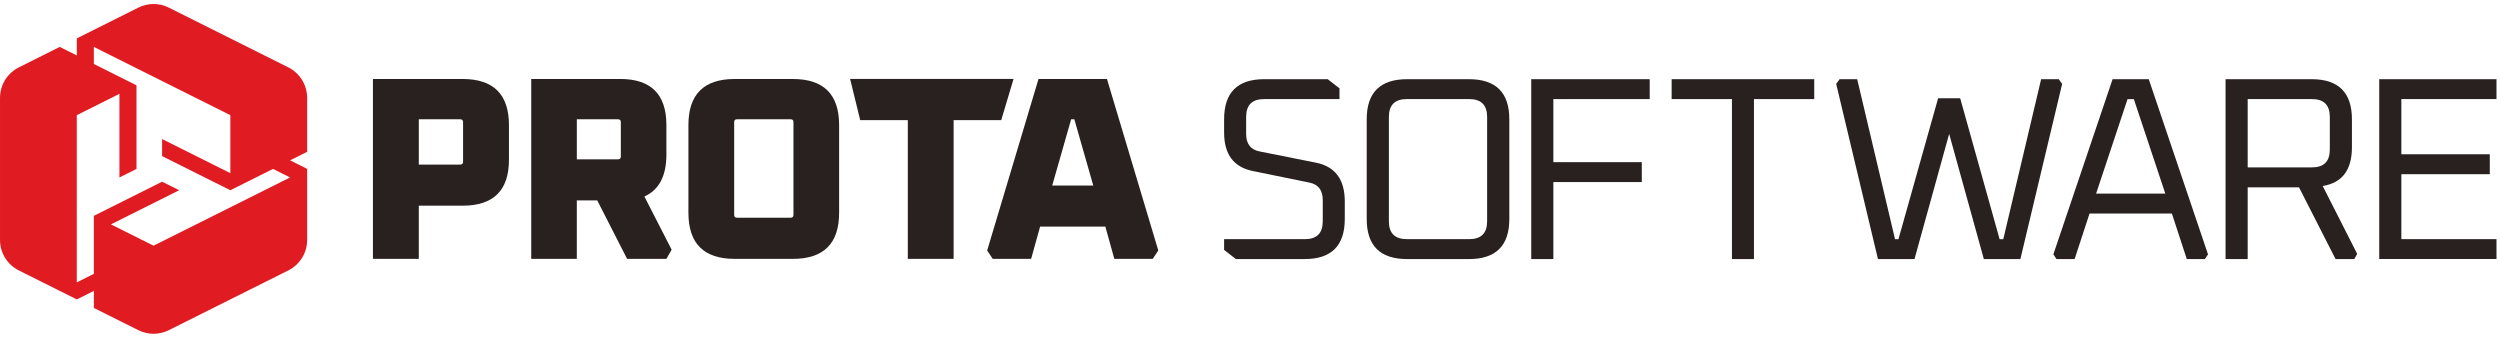 <svg fill="none" height="30" viewBox="0 0 222 30" width="222" xmlns="http://www.w3.org/2000/svg" xmlns:xlink="http://www.w3.org/1999/xlink"><clipPath id="a"><path d="m0 0h221.688v30h-221.688z"/></clipPath><g clip-path="url(#a)"><g fill="#28211f"><path d="m33.117 22.987v-15.974h7.958c2.747 0 4.12 1.366 4.12 4.093v3.088c0 2.714-1.373 4.071-4.12 4.071h-3.886v4.722h-4.073zm4.073-8.373h3.674c.171 0 .257-.086.257-.255v-3.512c0-.171-.086-.255-.257-.255h-3.674v4.025z"/><path d="m47.174 22.987v-15.974h7.909c2.729 0 4.093 1.366 4.093 4.093v2.622c0 1.891-.651 3.132-1.954 3.721l2.419 4.722-.466.814h-3.489l-2.651-5.188h-1.814v5.188h-4.048zm4.048-8.838h3.653c.169 0 .255-.086.255-.255v-3.047c0-.171-.086-.255-.255-.255h-3.653v3.559z"/><path d="m61.132 18.894v-7.786c0-2.729 1.369-4.093 4.106-4.093h5.17c2.737 0 4.106 1.366 4.106 4.093v7.786c0 2.729-1.369 4.093-4.106 4.093h-5.17c-2.739 0-4.106-1.364-4.106-4.093zm4.062.185c0 .171.086.255.257.255h4.751c.171 0 .257-.086.257-.255v-8.234c0-.172-.086-.255-.257-.255h-4.751c-.172 0-.257.086-.257.255z"/><path d="m76.385 10.665-.896-3.653h14.513l-1.091 3.653h-4.229v12.322h-4.069v-12.322h-4.229z"/><path d="m87.662 22.243 4.558-15.23h6.078l4.558 15.23-.491.744h-3.413l-.795-2.862h-5.797l-.795 2.862h-3.413zm5.774-5.768h3.647l-1.683-5.885h-.281z"/><path d="m108.701 22.192v-.955h7.175c1.056 0 1.584-.528 1.584-1.582v-1.884c0-.884-.396-1.403-1.189-1.558l-5.008-1.023c-1.708-.341-2.562-1.48-2.562-3.419v-1.181c0-2.373 1.189-3.559 3.563-3.559h5.636l1.048.814v.955h-6.707c-1.056 0-1.584.528-1.584 1.582v1.506c0 .884.396 1.405 1.188 1.558l5.009.999c1.708.341 2.562 1.488 2.562 3.442v1.558c0 2.373-1.189 3.559-3.563 3.559h-6.104z"/><path d="m121.364 19.447v-8.856c0-2.373 1.196-3.559 3.588-3.559h5.488c2.392 0 3.588 1.186 3.588 3.559v8.856c0 2.373-1.196 3.559-3.588 3.559h-5.488c-2.392 0-3.588-1.186-3.588-3.559zm1.969.208c0 1.054.532 1.582 1.596 1.582h5.534c1.064 0 1.594-.528 1.594-1.582v-9.275c0-1.054-.532-1.582-1.594-1.582h-5.534c-1.064 0-1.596.528-1.596 1.582z"/><path d="m135.974 23.006v-15.974h10.519v1.767h-8.555v5.601h7.854v1.767h-7.854v6.838h-1.964z"/><path d="m148.442 8.799v-1.767h12.662v1.767h-5.353v14.207h-1.954v-14.207h-5.354z"/><path d="m163.052 7.451.304-.419h1.562l3.361 14.207h.304l3.522-12.514h1.959l3.501 12.514h.327l3.361-14.207h1.562l.304.419-3.709 15.555h-3.244l-3.08-11.117-3.079 11.117h-3.244l-3.709-15.555z"/><path d="m182.338 22.588 5.259-15.555h3.213l5.261 15.555-.278.419h-1.605l-1.327-4.048h-7.309l-1.327 4.048h-1.607l-.278-.419zm3.794-5.396h6.147l-2.794-8.39h-.559z"/><path d="m197.63 23.006v-15.974h7.644c2.384 0 3.577 1.186 3.577 3.559v2.484c0 2.016-.865 3.164-2.595 3.442l3.062 6.025-.257.466h-1.66l-3.249-6.374h-4.558v6.374h-1.964zm1.964-8.141h5.703c1.06 0 1.59-.528 1.59-1.582v-2.903c0-1.054-.53-1.582-1.59-1.582h-5.703v6.064z"/><path d="m211.276 23.006v-15.974h10.412v1.767h-8.448v4.901h7.854v1.767h-7.854v5.768h8.448v1.767h-10.412z"/></g><path d="m27.273 8.69c0-1.147-.649-2.197-1.675-2.71l-10.605-5.303c-.853-.427-1.857-.427-2.71 0l-5.462 2.731v1.516l-1.516-.758-3.627 1.814c-1.029.514-1.677 1.562-1.677 2.71v12.617c0 1.147.649 2.197 1.675 2.71l5.143 2.571 1.516-.758v1.516l3.949 1.973c.853.427 1.857.427 2.71 0l10.605-5.303c1.027-.512 1.675-1.562 1.675-2.71v-6.31l-1.516-.758 1.516-.758v-4.794zm-1.516 7.067-12.121 6.06-3.787-1.893 6.06-3.031-1.516-.758-6.06 3.031v5.151l-1.516.758v-14.848l3.787-1.893v7.424l1.516-.758v-7.424l-3.787-1.894v-1.516l12.121 6.06v5.151l-6.06-3.031v1.516l6.06 3.031 3.787-1.893z" fill="#e11b22"/></g></svg>